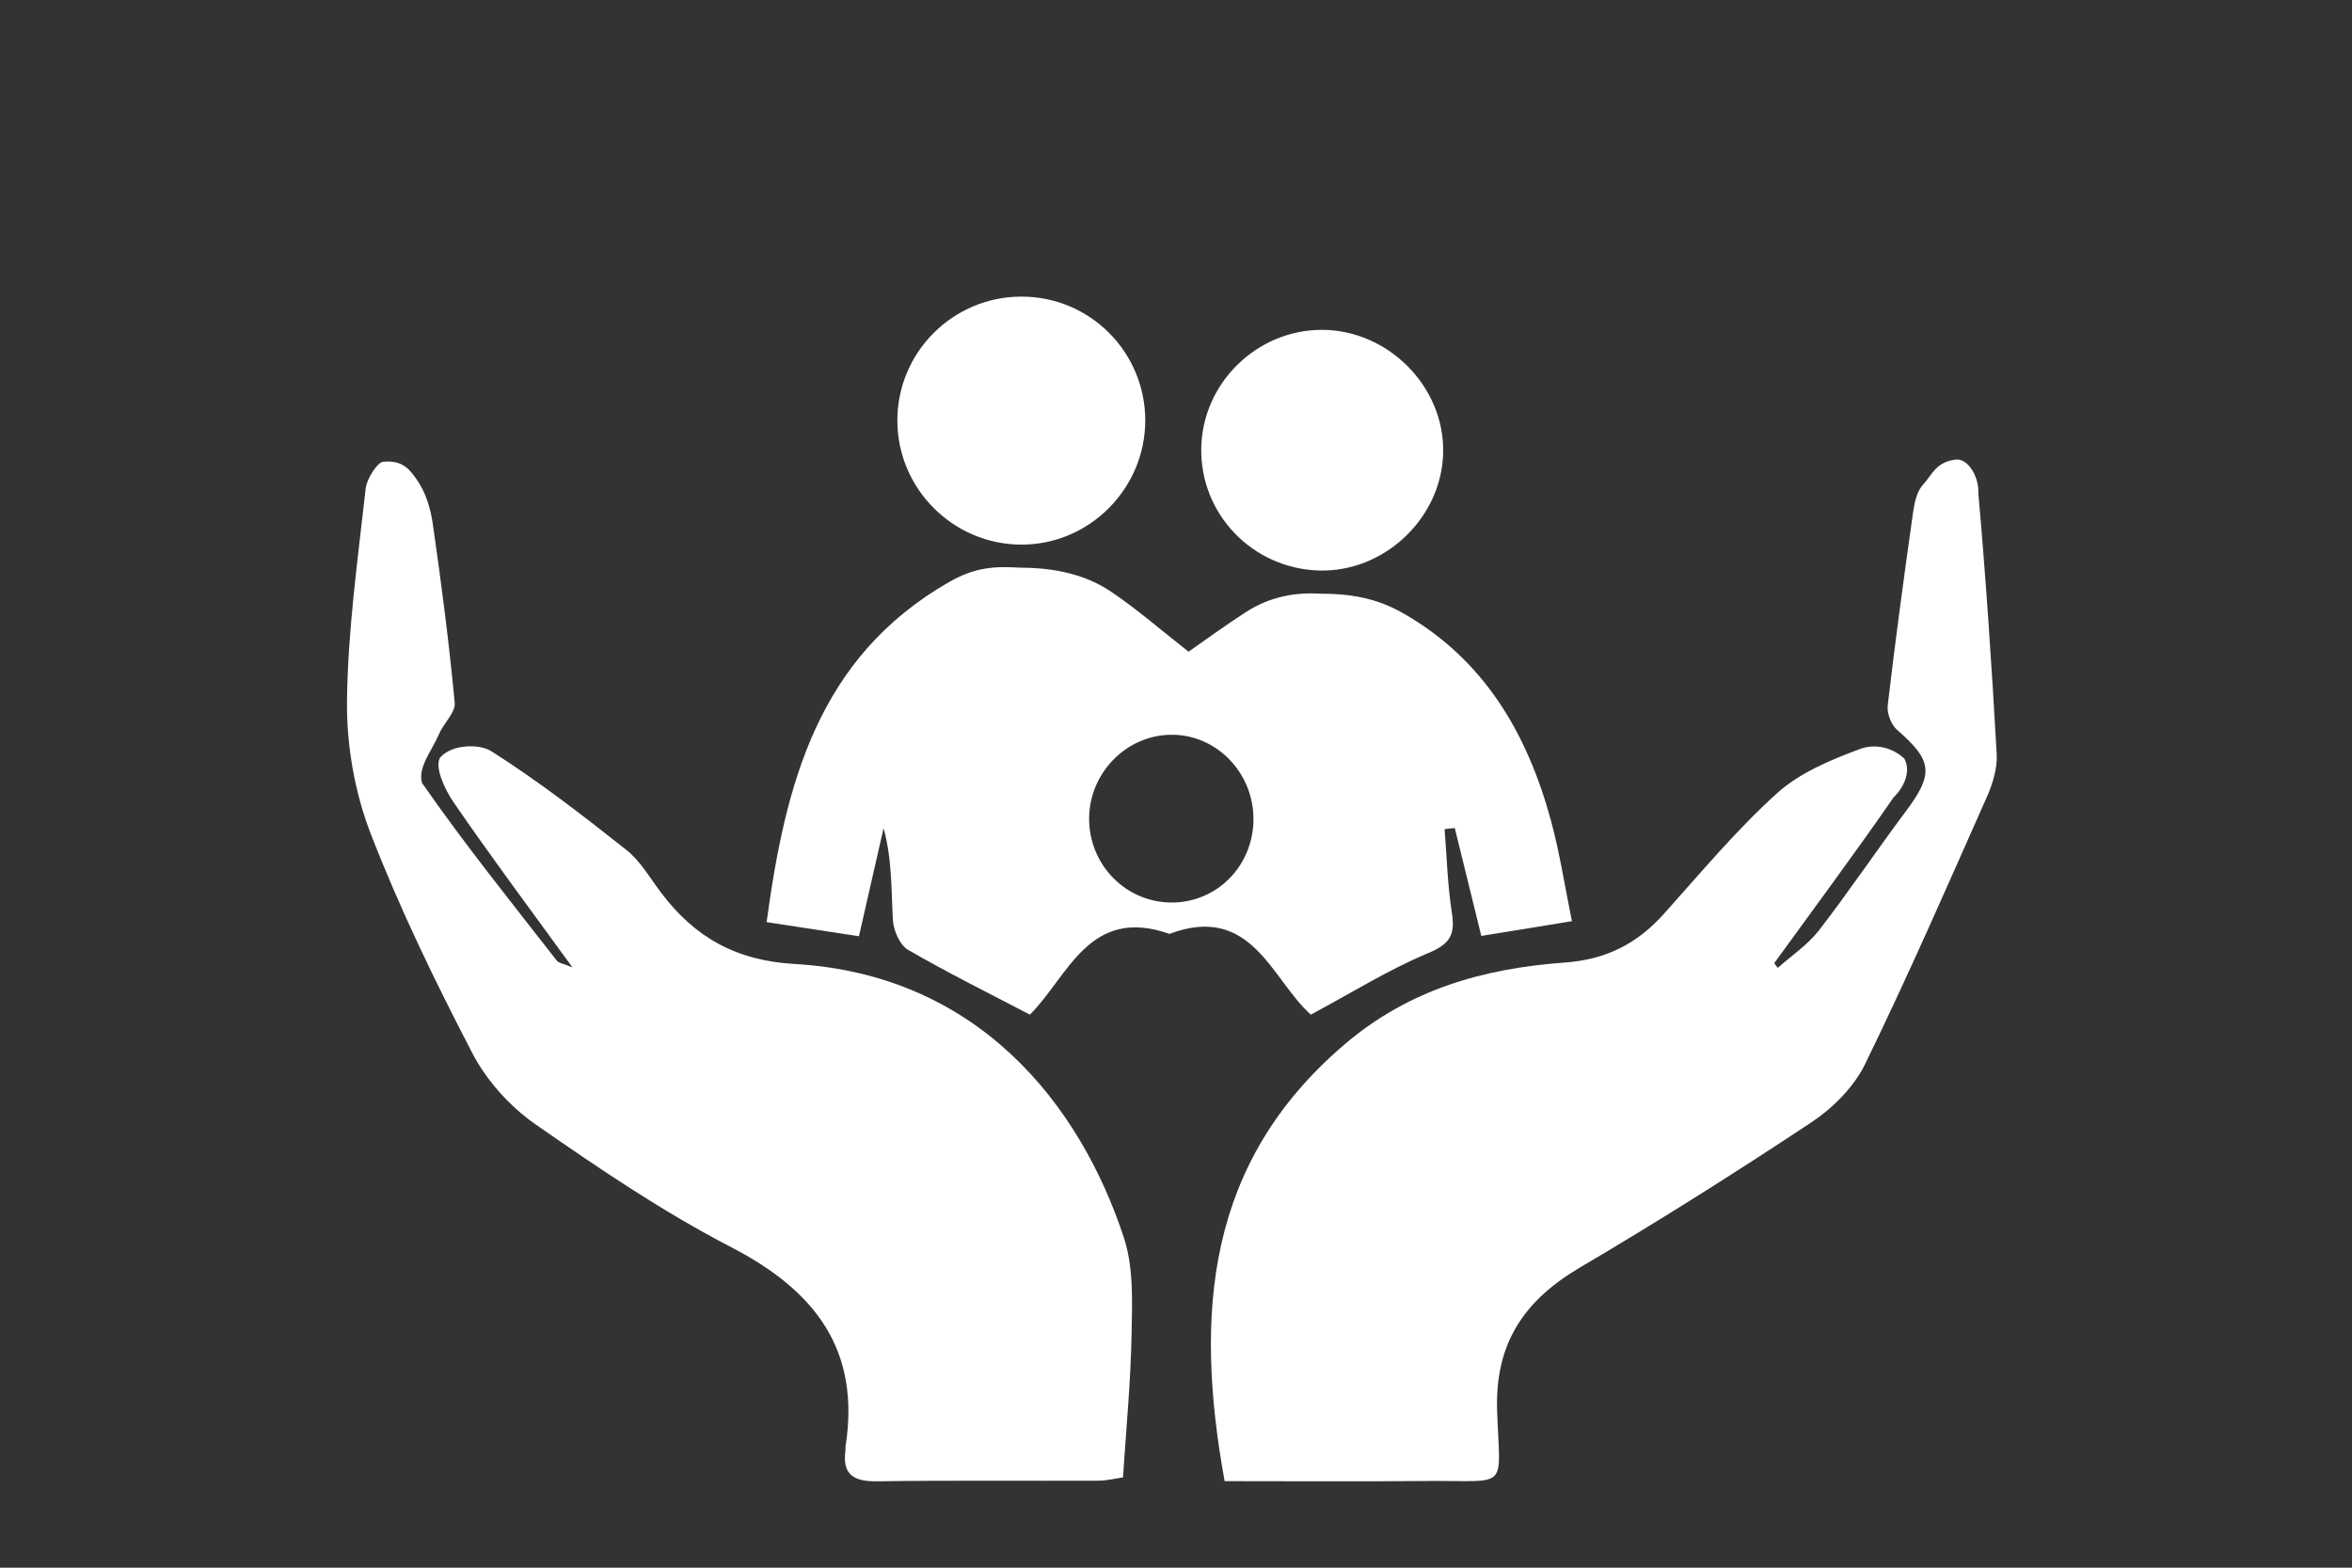<?xml version="1.0" encoding="utf-8"?>
<!-- Generator: Adobe Illustrator 24.0.3, SVG Export Plug-In . SVG Version: 6.00 Build 0)  -->
<svg version="1.1" id="Ebene_1" xmlns="http://www.w3.org/2000/svg" xmlns:xlink="http://www.w3.org/1999/xlink" x="0px" y="0px"
	 viewBox="0 0 150 100" style="enable-background:new 0 0 150 100;" xml:space="preserve">
<rect x="0" y="0" width="150" height="100" fill="#333333" stroke="none"/>
<style type="text/css">
	.st0{fill:#FFFFFF;}
</style>
<g id="Ebene_1_1_">
	<g>
		<g>
			<path class="st0" d="M113.38,61.74c0.88-0.79,1.91-1.47,2.63-2.4c1.91-2.47,3.66-5.08,5.53-7.58c1.8-2.4,1.71-3.24-0.55-5.2
				c-0.38-0.33-0.66-1.06-0.6-1.56c0.48-4.12,1.04-8.23,1.62-12.34c0.09-0.61,0.24-1.32,0.63-1.74c0.6-0.65,0.82-1.48,2.16-1.61
				c0.77,0,1.42,1.15,1.37,2.16c0.49,5.53,0.86,11.08,1.17,16.63c0.05,0.9-0.25,1.88-0.62,2.72c-2.54,5.72-5.04,11.46-7.79,17.09
				c-0.72,1.46-2.07,2.8-3.45,3.71c-4.83,3.2-9.74,6.3-14.73,9.24c-3.57,2.11-5.42,4.85-5.27,9.16c0.18,5.13,0.81,4.4-4.43,4.45
				c-4.37,0.04-8.75,0.01-12.95,0.01c-1.94-10.7-1.17-20.34,7.65-27.86c4.12-3.52,8.9-4.85,14.04-5.22c2.64-0.19,4.61-1.2,6.32-3.1
				c2.35-2.62,4.61-5.34,7.21-7.69c1.45-1.32,3.44-2.14,5.32-2.84c0.75-0.28,1.88-0.23,2.8,0.61c0.44,0.75,0.05,1.78-0.68,2.49
				c-2.47,3.57-5.06,7.05-7.61,10.57C113.21,61.53,113.3,61.63,113.38,61.74z"/>
			<path class="st0" d="M36.51,61.71c-2.68-3.69-5.2-7.06-7.58-10.53c-0.54-0.78-1.24-2.25-0.86-2.86c0.78-0.88,2.54-0.86,3.25-0.41
				c3,1.9,5.83,4.09,8.62,6.3c0.9,0.71,1.51,1.79,2.22,2.73c2.14,2.84,4.77,4.34,8.52,4.55c11.69,0.68,18.2,8.94,21,17.47
				c0.61,1.87,0.53,4.01,0.49,6.02c-0.05,3.03-0.34,6.06-0.55,9.26c-0.51,0.07-1.03,0.21-1.54,0.21c-4.7,0.02-9.41-0.03-14.11,0.04
				c-1.47,0.02-2.27-0.37-2.05-1.96c0.01-0.08-0.01-0.16,0-0.23c0.98-6.2-1.94-9.97-7.28-12.74c-4.37-2.26-8.48-5.05-12.53-7.87
				c-1.6-1.12-3.07-2.76-3.97-4.48c-2.38-4.58-4.65-9.25-6.51-14.06c-1.01-2.62-1.53-5.61-1.5-8.42c0.05-4.53,0.69-9.05,1.19-13.56
				c0.07-0.64,0.77-1.73,1.15-1.72c1.25-0.1,1.67,0.53,2.1,1.13c0.57,0.79,0.89,1.85,1.03,2.83c0.55,3.8,1.04,7.6,1.4,11.42
				c0.06,0.62-0.71,1.3-1,1.99c-0.44,1.05-1.39,2.15-1.08,3.13c2.7,3.89,5.68,7.59,8.6,11.34C35.65,61.44,35.95,61.47,36.51,61.71z"
				/>
			<path class="st0" d="M57.23,26.84c-0.01-4.36,3.53-7.91,7.9-7.92s7.9,3.52,7.91,7.89c0,4.35-3.55,7.93-7.89,7.93
				C60.8,34.74,57.24,31.19,57.23,26.84z"/>
			<path class="st0" d="M92.04,28.84c-0.07,4.2-3.77,7.7-7.97,7.55c-4.21-0.15-7.52-3.6-7.46-7.78c0.06-4.16,3.53-7.57,7.7-7.57
				C88.53,21.05,92.11,24.65,92.04,28.84z"/>
			<path class="st0" d="M98.91,52.33c-1.51-5.54-4.25-10.26-9.42-13.21c-1.74-1-3.44-1.25-5.29-1.25c-1.47-0.09-3.13,0.13-4.75,1.18
				c-1.29,0.83-2.53,1.74-3.65,2.52c-1.75-1.37-3.28-2.71-4.96-3.84c-1.88-1.27-4.12-1.52-5.78-1.52c-1.57-0.09-2.82-0.06-4.52,0.91
				c-8.4,4.81-10.45,12.9-11.65,21.7c2.06,0.32,3.89,0.6,5.89,0.9c0.54-2.39,1.06-4.64,1.57-6.89c0.56,2.03,0.48,3.97,0.6,5.91
				c0.05,0.64,0.44,1.54,0.95,1.84c2.53,1.47,5.16,2.77,7.78,4.14c2.42-2.38,3.76-6.97,8.9-5.15c5.27-1.98,6.52,2.94,9.02,5.15
				c2.55-1.36,4.93-2.86,7.5-3.93c1.42-0.59,1.71-1.21,1.49-2.59c-0.27-1.75-0.32-3.54-0.46-5.31c0.21-0.03,0.43-0.05,0.65-0.07
				c0.55,2.25,1.1,4.5,1.69,6.88c1.95-0.31,3.75-0.61,5.78-0.94C99.78,56.44,99.46,54.35,98.91,52.33z M74.8,57.57
				c-2.95,0.04-5.35-2.37-5.34-5.36c0.01-2.88,2.33-5.28,5.16-5.34c2.91-0.07,5.33,2.39,5.32,5.39
				C79.93,55.19,77.67,57.53,74.8,57.57z"/>
		</g>
	</g>
</g>
<g id="Ebene_2_1_">
</g>
</svg>
